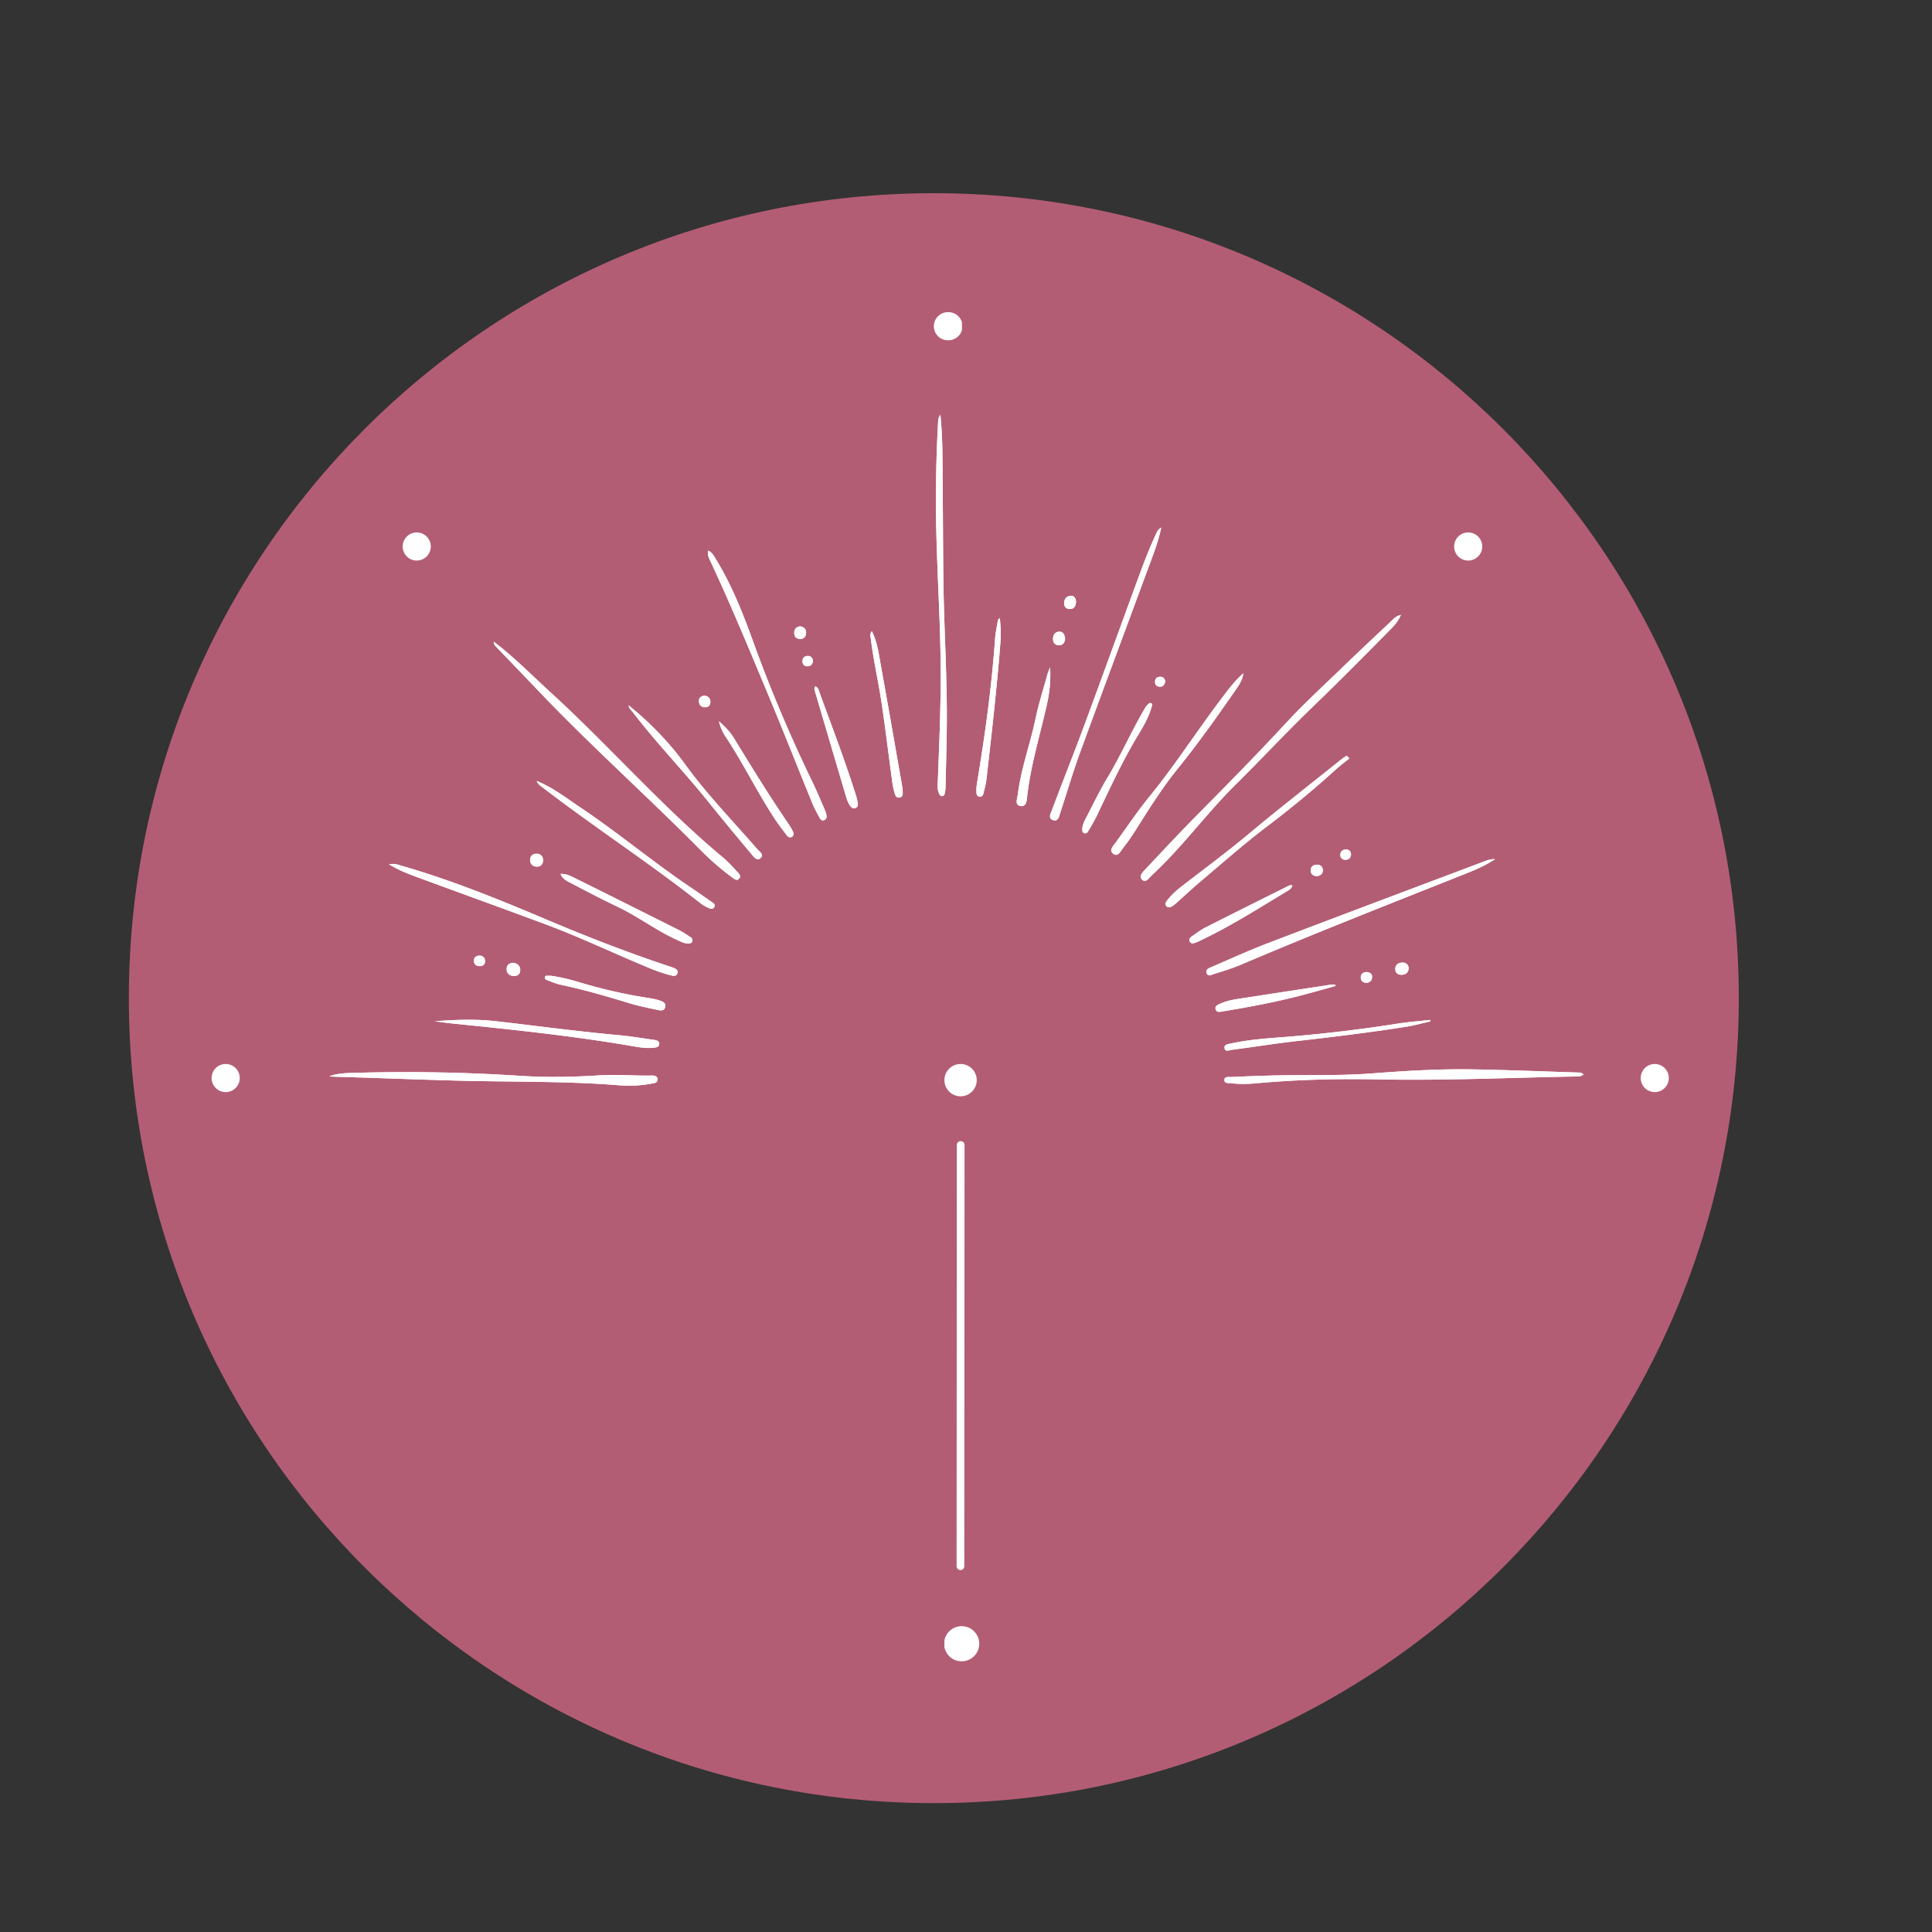 <?xml version="1.0" encoding="UTF-8"?>
<svg data-bbox="25.012 37.5 312.488 312.488" height="500" viewBox="0 0 375 375" width="500" xmlns="http://www.w3.org/2000/svg" data-type="ugc">
    <rect x="0" y="0" width="375" height="375" fill="#333333" stroke="none"/>
    <g>
        <defs>
            <clipPath id="b2258783-f40c-4311-9c33-c83043051318">
                <path d="M25.012 37.5H337.5v312.488H25.012Zm0 0"/>
            </clipPath>
            <clipPath id="ff751d4a-0b26-4077-b1d5-b9ff0d0f0535">
                <path d="M181.254 37.5c-86.29 0-156.242 69.953-156.242 156.246 0 86.29 69.953 156.242 156.242 156.242 86.293 0 156.246-69.953 156.246-156.242 0-86.293-69.953-156.246-156.246-156.246m0 0"/>
            </clipPath>
            <clipPath id="5b6539da-7a11-4c1c-a489-9f78cb48c232">
                <path d="M63.773 80.508h243.75V211H63.773Zm0 0"/>
            </clipPath>
            <clipPath id="4ab3afed-1df4-49cd-8036-2c2e8f97e488">
                <path d="M282.242 103.344h5.461v5.46h-5.46Zm0 0"/>
            </clipPath>
            <clipPath id="5144ab98-74c1-4cf5-ab25-7d73d07e269c">
                <path d="M284.973 103.344a2.73 2.73 0 1 0 0 5.461 2.73 2.73 0 0 0 0-5.461m0 0"/>
            </clipPath>
            <clipPath id="a61deb41-717c-4461-8bd8-8e65a2ae6946">
                <path d="M318.457 206.516h5.461v5.46h-5.461Zm0 0"/>
            </clipPath>
            <clipPath id="68c80516-002d-4474-b1f0-f2e190640229">
                <path d="M321.188 206.516a2.73 2.73 0 1 0 0 5.461 2.73 2.73 0 0 0 0-5.461m0 0"/>
            </clipPath>
            <clipPath id="4754a1be-cc4f-484b-a655-d1a84d28579f">
                <path d="M78.156 103.344h5.461v5.46h-5.46Zm0 0"/>
            </clipPath>
            <clipPath id="08d76d39-6063-4c92-a93e-3a165b438065">
                <path d="M80.887 103.344a2.73 2.73 0 1 0 0 5.461 2.73 2.73 0 0 0 0-5.461m0 0"/>
            </clipPath>
            <clipPath id="6964bd8a-acb9-4ffc-a7e5-db507cf0282b">
                <path d="M41.07 206.516h5.465v5.46H41.07Zm0 0"/>
            </clipPath>
            <clipPath id="caa3ec6d-9a13-4dfa-9c43-d7933fa72a7e">
                <path d="M43.805 206.516a2.732 2.732 0 1 0 2.73 2.73 2.73 2.73 0 0 0-2.73-2.73m0 0"/>
            </clipPath>
            <clipPath id="37e2e60b-187e-47c6-b40c-b6925847a8be">
                <path d="M181.254 60.586h5.465v5.46h-5.465Zm0 0"/>
            </clipPath>
            <clipPath id="5f9acc62-2e5f-41e8-a0b3-7f85579e69b8">
                <path d="M183.984 60.586a2.73 2.73 0 0 0 0 5.46 2.732 2.732 0 1 0 0-5.46m0 0"/>
            </clipPath>
            <clipPath id="8832f78c-6fd5-481e-b47d-5cf77fd29a5e">
                <path d="M183.305 206.516h6.28v6.28h-6.28Zm0 0"/>
            </clipPath>
            <clipPath id="2bbec85c-c548-423e-b3dc-ec84013015b3">
                <path d="M186.445 206.516a3.14 3.14 0 1 0 0 6.281 3.14 3.14 0 0 0 0-6.281m0 0"/>
            </clipPath>
            <clipPath id="6ae7f04d-0181-457e-b7f1-059d9b8c85b3">
                <path d="M183.305 315.637h6.824v6.824h-6.824Zm0 0"/>
            </clipPath>
            <clipPath id="a97fb2c3-f86c-44d1-86d7-3e72c5fd2711">
                <path d="M186.719 315.637a3.413 3.413 0 1 0-.003 6.825 3.413 3.413 0 0 0 .003-6.825m0 0"/>
            </clipPath>
        </defs>
        <g clip-path="url(#b2258783-f40c-4311-9c33-c83043051318)">
            <g clip-path="url(#ff751d4a-0b26-4077-b1d5-b9ff0d0f0535)">
                <path d="M25.012 37.5H337.5v312.488H25.012Zm0 0" fill="#b35d75"/>
            </g>
        </g>
        <g clip-path="url(#5b6539da-7a11-4c1c-a489-9f78cb48c232)">
            <path d="M271.91 119.36c-.574 1.363-1.46 2.242-2.316 3.105-4.903 4.969-9.813 9.93-14.844 14.773-5.059 4.871-9.836 10.035-14.84 14.969-5.726 5.652-10.437 12.238-16.36 17.703-.534.496-1.12 1.531-1.874.824-.696-.648.144-1.472.637-2 3.527-3.75 7.042-7.504 10.664-11.16 5.62-5.68 11.218-11.375 16.648-17.242 3.523-3.805 7.355-7.32 11.086-10.93 3.035-2.937 6.125-5.82 9.2-8.718.523-.496.991-1.098 2-1.325m-175.578 6.21c2.797 2.922 5.613 5.828 8.402 8.758 10.102 10.582 21.02 20.324 31.301 30.719a52 52 0 0 0 6.153 5.316c.359.262.804.645 1.23.23.508-.491.055-.968-.266-1.312-.906-.976-1.797-1.984-2.816-2.832-11.93-9.937-22.117-21.691-33.559-32.14-3.558-3.25-6.933-6.7-10.925-9.754-.016.61.273.797.48 1.015m209.934 82.606c-6.704-.211-13.407-.485-20.11-.606-6.62-.12-13.226.27-19.828.778-6.055.464-12.125.277-18.191.382-3.032.055-6.063.184-9.094.313-.508.02-1.356-.137-1.39.52-.044.828.902.628 1.406.69 1.734.231 3.488.134 5.226-.023 7.79-.703 15.59-.87 23.41-.718 12.684.25 25.36-.34 38.04-.567.538-.007 1.113.047 1.62-.39-.347-.38-.726-.368-1.09-.38M182.082 82.004a267 267 0 0 0-.414 15.71c.016 10.481.816 20.938.914 31.415.07 7.492-.266 14.976-.55 22.465-.032.82-.13 1.656.245 2.441.125.258.266.504.59.485.328-.02.461-.286.52-.56.07-.358.133-.726.14-1.089.094-4.316.23-8.633.25-12.95.032-7.124-.32-14.241-.539-21.362-.238-7.985-.168-15.98-.27-23.973-.054-4.637.067-9.281-.445-14.078-.425.578-.414 1.043-.441 1.496m105.309 85.46c-13.758 5.188-27.52 10.349-41.258 15.595-3.688 1.406-7.285 3.054-10.914 4.617-.52.222-1.297.457-.996 1.226.289.739.957.278 1.445.133 1.848-.558 3.68-1.148 5.46-1.902 14.462-6.153 29.099-11.875 43.696-17.688 1.86-.742 3.688-1.566 5.367-2.68-1.035-.05-1.91.364-2.8.7M64.699 208.98c8.04.23 16.078.555 24.114.77 10.421.277 20.859.066 31.269.895 2.11.167 4.234.093 6.32-.305.512-.098 1.254-.117 1.227-.848-.027-.726-.774-.742-1.281-.73-3.309.066-6.618-.246-9.926-.04-5.094.321-10.207.442-15.29.106a342 342 0 0 0-31.968-.594c-1.746.051-3.531.043-5.242.668.258.028.52.07.777.078m73.344-99.734c3.832 8.203 7.285 16.57 10.781 24.918 3.035 7.246 5.91 14.559 8.88 21.828.378.934.894 1.813 1.362 2.707.176.332.43.653.864.504.472-.164.566-.582.476-1.02a5.5 5.5 0 0 0-.336-1.046c-.773-1.766-1.511-3.551-2.351-5.29a285 285 0 0 1-11.524-27.277c-2-5.53-4.152-11.007-7.254-16.05-.375-.61-.691-1.301-1.496-1.645-.175.926.262 1.648.598 2.371m-56.856 61.09c8.278 3.047 16.579 6.039 24.84 9.121 6.891 2.574 13.52 5.777 20.32 8.563 1.325.539 2.669 1.003 4.055 1.332.418.101.875.097 1.067-.38.219-.55-.153-.855-.606-1.058-.25-.113-.511-.195-.773-.281-8.16-2.703-16.16-5.817-24.074-9.168-9.18-3.887-18.422-7.64-28.024-10.406-.695-.2-1.379-.516-2.484-.29 2 1.204 3.84 1.891 5.68 2.567m143.07-66.406c-1.362 2.918-2.472 5.937-3.581 8.953-3.438 9.355-6.813 18.73-10.278 28.074-2.007 5.426-4.16 10.797-6.187 16.215-.234.629-.887 1.676.207 2.02 1.016.32 1.168-.817 1.398-1.508 1.262-3.79 2.368-7.637 3.739-11.387 4.343-11.906 8.8-23.774 13.175-35.668.977-2.656 2.063-5.285 2.653-8.207-.73.383-.88.984-1.125 1.508m12.52 32.078c-4.613 6.129-8.773 12.594-13.62 18.55-2.356 2.891-4.438 5.981-6.61 9-.438.61-1.36 1.47-.488 2.141.925.719 1.418-.457 1.882-1.043a43 43 0 0 0 2.457-3.492c2.586-4.074 5.13-8.191 8.172-11.937 3.856-4.754 7.387-9.739 10.875-14.754.797-1.145 1.688-2.278 1.883-3.778-1.785 1.559-3.152 3.453-4.55 5.313m-148.3 62.719c11.05 1.12 22.09 2.289 33.054 4.113 1.711.281 3.434.703 5.188.535.5-.047 1.25-.05 1.21-.824-.034-.64-.69-.664-1.171-.735-2.18-.312-4.356-.68-6.551-.879-8-.722-15.957-1.808-23.934-2.718-3.976-.457-7.941-.293-11.906.008 1.383.183 2.742.363 4.11.5m172.914-52.043c-.301.203-.621.382-.903.609-4.496 3.578-8.996 7.152-13.472 10.754-2.723 2.191-5.368 4.473-8.11 6.637-3.207 2.539-6.488 4.984-9.719 7.496-.98.761-1.894 1.605-2.648 2.605-.258.344-.5.711-.125 1.106.36.382.762.21 1.129-.012.234-.14.45-.316.656-.5 1.684-1.496 3.328-3.04 5.047-4.488 4.188-3.524 8.285-7.16 12.645-10.457 4.625-3.504 9.09-7.172 13.379-11.075.84-.765 1.757-1.441 2.644-2.16zm-156.145 6.101c10.129 7.766 20.836 14.738 30.863 22.64.426.337.934.579 1.43.81.383.18.844.288 1.098-.18.261-.5-.16-.743-.5-.98-1.32-.919-2.63-1.848-3.961-2.743-7.395-4.98-14.23-10.723-21.64-15.676-2.653-1.773-5.173-3.765-8.368-5.074.293.715.723.93 1.078 1.203m17.57-14.562c4.633 6.058 9.961 11.53 14.73 17.476a530 530 0 0 0 8.24 9.988c.44.52 1.085 1.57 1.862.84.715-.675-.308-1.289-.742-1.789-4.629-5.343-9.59-10.425-13.75-16.148-3.16-4.356-6.797-8.168-11.156-11.695.145.726.55.98.816 1.328m70.88-17.844c-.204 1.223-.477 2.437-.563 3.672-.66 9.445-1.977 18.804-3.524 28.136-.09.54-.097 1.098-.082 1.645.008.379.157.75.606.8.449.048.672-.28.758-.655.214-.891.468-1.782.57-2.688 1.004-8.758 2-17.516 2.691-26.305a24 24 0 0 0-.105-5.039c-.207.25-.332.332-.352.434m-24.7 3.398c.527 4.375 1.535 8.672 2.176 13.028.726 4.945 1.332 9.91 2 14.867.094.68.223 1.36.406 2.02.145.511.266 1.199.992 1.109.758-.09.649-.781.633-1.317-.016-.453-.098-.91-.18-1.363-1.347-7.68-2.675-15.363-4.066-23.035-.394-2.18-.66-4.414-1.734-6.57-.434.546-.27.91-.227 1.261m-58.004 47.715c2.965 1.563 5.942 3.11 8.961 4.551 3.988 1.902 7.512 4.617 11.543 6.43.668.3 1.32.664 2.082.652.324 0 .672-.023.79-.406.1-.348-.052-.64-.345-.824-.738-.465-1.46-.97-2.238-1.36-6.68-3.36-13.367-6.71-20.07-10.027-.871-.43-1.766-.95-2.914-.883.426 1.086 1.379 1.441 2.191 1.867m92.356-40.738c-.805 2.922-1.743 5.816-2.36 8.777-1.023 4.903-2.8 9.625-3.422 14.614-.101.792-.656 2.039.426 2.289 1.266.296 1.293-1.133 1.387-1.934.7-6.098 2.531-11.945 3.855-17.902.512-2.301.723-4.641.594-7.059-.164.406-.363.797-.48 1.215m74.254 67.219c-2.051.226-4.114.367-6.145.687a289 289 0 0 1-22.305 2.637c-3.382.262-6.785.5-10.117 1.226-.555.122-1.45.168-1.36.875.11.856.981.426 1.493.36 4.144-.535 8.277-1.203 12.43-1.676 7.12-.812 14.23-1.672 21.312-2.785 1.598-.25 3.164-.695 4.746-1.05q-.03-.134-.054-.274m-55.672-59.985c-2.461 4.25-4.442 8.758-6.98 12.973-1.563 2.59-2.86 5.34-4.266 8.023-.297.57-.559 1.164-.606 1.817-.023.367-.055.781.39.926.38.12.618-.172.778-.446.555-.949 1.137-1.89 1.61-2.883 2.535-5.296 4.976-10.64 8.023-15.683 1.039-1.715 2.074-3.477 2.625-5.445.082-.301.39-.715-.293-.836-.61.351-.941.96-1.281 1.554m-63.649-3.472q2.93 9.96 5.883 19.918c.207.703.426 1.41.875 2.011.27.36.629.567 1.074.36.387-.18.45-.57.38-.946a14 14 0 0 0-.391-1.601c-2.098-6.649-4.602-13.156-6.985-19.703-.176-.485-.25-1.086-.867-1.336-.324.46-.09.883.031 1.297m-17.445 8.464c3.379 5.102 6.059 10.614 9.398 15.735.75 1.152 1.594 2.246 2.422 3.347.25.329.63.641 1.067.356.425-.281.32-.742.132-1.121-.222-.453-.484-.89-.77-1.309-3.71-5.422-7.148-11.02-10.57-16.625-.722-1.187-1.636-2.183-2.964-3.375.312 1.352.762 2.203 1.285 2.992m-35.043 46.653c-.14.535.46.613.8.754.72.297 1.462.582 2.22.742 4.453.953 8.82 2.203 13.171 3.539 1.84.566 3.739.95 5.625 1.352.551.12 1.297.27 1.496-.536.208-.847-.503-1.101-1.117-1.3a12.4 12.4 0 0 0-1.879-.434 99.5 99.5 0 0 1-13.433-3.023c-1.938-.579-3.887-1.106-5.98-1.356-.25.156-.786-.191-.903.262m153.387 1.484c-.27 0-.547-.035-.817.004-5.535.844-11.074 1.684-16.61 2.547-1.632.254-3.288.426-4.815 1.113-.481.219-1.188.43-.985 1.121.207.7.914.485 1.434.399 5.074-.836 10.129-1.785 15.113-3.082 2.246-.586 4.484-1.227 6.723-1.84a6 6 0 0 0-.043-.262m-9.63-18.894c-5.21 2.597-10.425 5.191-15.616 7.828-.891.453-1.696 1.086-2.528 1.652-.351.238-.703.555-.48 1.02.265.558.765.367 1.199.222.258-.086.504-.222.75-.34 5.863-2.765 11.324-6.234 16.855-9.578.446-.273.973-.523 1.106-1.152-.516-.172-.895.156-1.285.348M98.34 188.07c-.008.88.543 1.336 1.394 1.36.746.02 1.239-.364 1.239-1.145-.004-.887-.594-1.27-1.364-1.41-.777.059-1.261.445-1.27 1.195m5.754-22.36c-.739.024-1.223.49-1.196 1.24.028.792.54 1.26 1.344 1.257.774-.004 1.133-.488 1.195-1.27-.093-.765-.535-1.25-1.343-1.226m101.496-43.1c-.73.007-1.14.566-1.2 1.253-.066.785.333 1.356 1.157 1.38.754.015 1.113-.5 1.195-1.27-.094-.668-.277-1.375-1.152-1.364m66.527 64.23c-.777.055-1.316.457-1.293 1.285.028.781.567 1.117 1.297 1.074.781-.043 1.262-.457 1.309-1.328-.121-.703-.57-1.082-1.313-1.031m-64.281-71.2c-.848.063-1.297.641-1.29 1.473.009.696.454 1.106 1.134 1.094.86-.016 1.129-.625 1.18-1.46-.083-.552-.262-1.161-1.024-1.106m48.922 53.286c-.004-.7-.45-1.098-1.145-1.086-.734.015-1.25.406-1.21 1.176.035.695.55 1 1.222 1.043.664-.094 1.137-.43 1.133-1.133m-102.598-46.13c-.015.68.328 1.169 1.028 1.22.746.058 1.218-.356 1.273-1.114.059-.761-.363-1.183-1.152-1.332-.668.098-1.133.47-1.149 1.227m-18.496 13.31c.024.761.488 1.171 1.227 1.164.648-.004 1.011-.426.996-1.06-.02-.757-.485-1.132-1.211-1.19-.633.101-1.031.433-1.012 1.085m128.465 53.609c-.004.629.379 1.02 1.02 1.035.695.012 1.124-.379 1.171-1.059.051-.683-.433-.933-1.043-1.023-.66.035-1.148.324-1.148 1.047m-171.172-4.223c-.644.051-1.016.438-.96 1.09.05.656.51.941 1.132.938.648-.008 1.012-.356 1.047-1.008-.11-.7-.512-1.075-1.219-1.02m168.305-20.605c-.7.008-1.137.402-1.102 1.12.031.59.453.895 1.035.876.653-.016.98-.414 1.043-1.043-.066-.59-.386-.961-.976-.953m-104.516-37.574c-.644.027-1 .433-.984 1.074.011.59.367.93.953.933.644.008.996-.36 1.09-1.058-.098-.551-.403-.977-1.059-.95m68.45 4.046c-.579.008-.962.305-1.005.91-.039.602.286.989.871 1.024.649.039.997-.367 1.11-1.031-.078-.535-.371-.91-.977-.903m0 0" fill="#ffffff"/>
            <path d="M271.91 119.36c-.574 1.363-1.46 2.242-2.316 3.105-4.903 4.969-9.813 9.93-14.844 14.773-5.059 4.871-9.836 10.035-14.84 14.969-5.726 5.652-10.437 12.238-16.36 17.703-.534.496-1.12 1.531-1.874.824-.696-.648.144-1.472.637-2 3.527-3.75 7.042-7.504 10.664-11.16 5.62-5.68 11.218-11.375 16.648-17.242 3.523-3.805 7.355-7.32 11.086-10.93 3.035-2.937 6.125-5.82 9.2-8.718.523-.496.991-1.098 2-1.325m-175.578 6.21c2.797 2.922 5.613 5.828 8.402 8.758 10.102 10.582 21.02 20.324 31.301 30.719a52 52 0 0 0 6.153 5.316c.359.262.804.645 1.23.23.508-.491.055-.968-.266-1.312-.906-.976-1.797-1.984-2.816-2.832-11.93-9.937-22.117-21.691-33.559-32.14-3.558-3.25-6.933-6.7-10.925-9.754-.016.61.273.797.48 1.015m209.934 82.606c-6.704-.211-13.407-.485-20.11-.606-6.62-.12-13.226.27-19.828.778-6.055.464-12.125.277-18.191.382-3.032.055-6.063.184-9.094.313-.508.02-1.356-.137-1.39.52-.044.828.902.628 1.406.69 1.734.231 3.488.134 5.226-.023 7.79-.703 15.59-.87 23.41-.718 12.684.25 25.36-.34 38.04-.567.538-.007 1.113.047 1.62-.39-.347-.38-.726-.368-1.09-.38M182.082 82.004a267 267 0 0 0-.414 15.71c.016 10.481.816 20.938.914 31.415.07 7.492-.266 14.976-.55 22.465-.032.82-.13 1.656.245 2.441.125.258.266.504.59.485.328-.02.461-.286.52-.56.07-.358.133-.726.14-1.089.094-4.316.23-8.633.25-12.95.032-7.124-.32-14.241-.539-21.362-.238-7.985-.168-15.98-.27-23.973-.054-4.637.067-9.281-.445-14.078-.425.578-.414 1.043-.441 1.496m105.309 85.46c-13.758 5.188-27.52 10.349-41.258 15.595-3.688 1.406-7.285 3.054-10.914 4.617-.52.222-1.297.457-.996 1.226.289.739.957.278 1.445.133 1.848-.558 3.68-1.148 5.46-1.902 14.462-6.153 29.099-11.875 43.696-17.688 1.86-.742 3.688-1.566 5.367-2.68-1.035-.05-1.91.364-2.8.7M64.699 208.98c8.04.23 16.078.555 24.114.77 10.421.277 20.859.066 31.269.895 2.11.167 4.234.093 6.32-.305.512-.098 1.254-.117 1.227-.848-.027-.726-.774-.742-1.281-.73-3.309.066-6.618-.246-9.926-.04-5.094.321-10.207.442-15.29.106a342 342 0 0 0-31.968-.594c-1.746.051-3.531.043-5.242.668.258.028.52.07.777.078m73.344-99.734c3.832 8.203 7.285 16.57 10.781 24.918 3.035 7.246 5.91 14.559 8.88 21.828.378.934.894 1.813 1.362 2.707.176.332.43.653.864.504.472-.164.566-.582.476-1.02a5.5 5.5 0 0 0-.336-1.046c-.773-1.766-1.511-3.551-2.351-5.29a285 285 0 0 1-11.524-27.277c-2-5.53-4.152-11.007-7.254-16.05-.375-.61-.691-1.301-1.496-1.645-.175.926.262 1.648.598 2.371m-56.856 61.09c8.278 3.047 16.579 6.039 24.84 9.121 6.891 2.574 13.52 5.777 20.32 8.563 1.325.539 2.669 1.003 4.055 1.332.418.101.875.097 1.067-.38.219-.55-.153-.855-.606-1.058-.25-.113-.511-.195-.773-.281-8.16-2.703-16.16-5.817-24.074-9.168-9.18-3.887-18.422-7.64-28.024-10.406-.695-.2-1.379-.516-2.484-.29 2 1.204 3.84 1.891 5.68 2.567m143.07-66.406c-1.362 2.918-2.472 5.937-3.581 8.953-3.438 9.355-6.813 18.73-10.278 28.074-2.007 5.426-4.16 10.797-6.187 16.215-.234.629-.887 1.676.207 2.02 1.016.32 1.168-.817 1.398-1.508 1.262-3.79 2.368-7.637 3.739-11.387 4.343-11.906 8.8-23.774 13.175-35.668.977-2.656 2.063-5.285 2.653-8.207-.73.383-.88.984-1.125 1.508m12.52 32.078c-4.613 6.129-8.773 12.594-13.62 18.55-2.356 2.891-4.438 5.981-6.61 9-.438.61-1.36 1.47-.488 2.141.925.719 1.418-.457 1.882-1.043a43 43 0 0 0 2.457-3.492c2.586-4.074 5.13-8.191 8.172-11.937 3.856-4.754 7.387-9.739 10.875-14.754.797-1.145 1.688-2.278 1.883-3.778-1.785 1.559-3.152 3.453-4.55 5.313m-148.3 62.719c11.05 1.12 22.09 2.289 33.054 4.113 1.711.281 3.434.703 5.188.535.5-.047 1.25-.05 1.21-.824-.034-.64-.69-.664-1.171-.735-2.18-.312-4.356-.68-6.551-.879-8-.722-15.957-1.808-23.934-2.718-3.976-.457-7.941-.293-11.906.008 1.383.183 2.742.363 4.11.5m172.914-52.043c-.301.203-.621.382-.903.609-4.496 3.578-8.996 7.152-13.472 10.754-2.723 2.191-5.368 4.473-8.11 6.637-3.207 2.539-6.488 4.984-9.719 7.496-.98.761-1.894 1.605-2.648 2.605-.258.344-.5.711-.125 1.106.36.382.762.21 1.129-.012.234-.14.45-.316.656-.5 1.684-1.496 3.328-3.04 5.047-4.488 4.188-3.524 8.285-7.16 12.645-10.457 4.625-3.504 9.09-7.172 13.379-11.075.84-.765 1.757-1.441 2.644-2.16zm-156.145 6.101c10.129 7.766 20.836 14.738 30.863 22.64.426.337.934.579 1.43.81.383.18.844.288 1.098-.18.261-.5-.16-.743-.5-.98-1.32-.919-2.63-1.848-3.961-2.743-7.395-4.98-14.23-10.723-21.64-15.676-2.653-1.773-5.173-3.765-8.368-5.074.293.715.723.93 1.078 1.203m17.57-14.562c4.633 6.058 9.961 11.53 14.73 17.476a530 530 0 0 0 8.24 9.988c.44.52 1.085 1.57 1.862.84.715-.675-.308-1.289-.742-1.789-4.629-5.343-9.59-10.425-13.75-16.148-3.16-4.356-6.797-8.168-11.156-11.695.145.726.55.98.816 1.328m70.88-17.844c-.204 1.223-.477 2.437-.563 3.672-.66 9.445-1.977 18.804-3.524 28.136-.09.54-.097 1.098-.082 1.645.008.379.157.75.606.8.449.048.672-.28.758-.655.214-.891.468-1.782.57-2.688 1.004-8.758 2-17.516 2.691-26.305a24 24 0 0 0-.105-5.039c-.207.25-.332.332-.352.434m-24.7 3.398c.527 4.375 1.535 8.672 2.176 13.028.726 4.945 1.332 9.91 2 14.867.094.68.223 1.36.406 2.02.145.511.266 1.199.992 1.109.758-.09.649-.781.633-1.317-.016-.453-.098-.91-.18-1.363-1.347-7.68-2.675-15.363-4.066-23.035-.394-2.18-.66-4.414-1.734-6.57-.434.546-.27.91-.227 1.261m-58.004 47.715c2.965 1.563 5.942 3.11 8.961 4.551 3.988 1.902 7.512 4.617 11.543 6.43.668.3 1.32.664 2.082.652.324 0 .672-.023.79-.406.1-.348-.052-.64-.345-.824-.738-.465-1.46-.97-2.238-1.36-6.68-3.36-13.367-6.71-20.07-10.027-.871-.43-1.766-.95-2.914-.883.426 1.086 1.379 1.441 2.191 1.867m92.356-40.738c-.805 2.922-1.743 5.816-2.36 8.777-1.023 4.903-2.8 9.625-3.422 14.614-.101.792-.656 2.039.426 2.289 1.266.296 1.293-1.133 1.387-1.934.7-6.098 2.531-11.945 3.855-17.902.512-2.301.723-4.641.594-7.059-.164.406-.363.797-.48 1.215m74.254 67.219c-2.051.226-4.114.367-6.145.687a289 289 0 0 1-22.305 2.637c-3.382.262-6.785.5-10.117 1.226-.555.122-1.45.168-1.36.875.11.856.981.426 1.493.36 4.144-.535 8.277-1.203 12.43-1.676 7.12-.812 14.23-1.672 21.312-2.785 1.598-.25 3.164-.695 4.746-1.05q-.03-.134-.054-.274m-55.672-59.985c-2.461 4.25-4.442 8.758-6.98 12.973-1.563 2.59-2.86 5.34-4.266 8.023-.297.57-.559 1.164-.606 1.817-.023.367-.055.781.39.926.38.12.618-.172.778-.446.555-.949 1.137-1.89 1.61-2.883 2.535-5.296 4.976-10.64 8.023-15.683 1.039-1.715 2.074-3.477 2.625-5.445.082-.301.39-.715-.293-.836-.61.351-.941.96-1.281 1.554m-63.649-3.472q2.93 9.96 5.883 19.918c.207.703.426 1.41.875 2.011.27.36.629.567 1.074.36.387-.18.45-.57.38-.946a14 14 0 0 0-.391-1.601c-2.098-6.649-4.602-13.156-6.985-19.703-.176-.485-.25-1.086-.867-1.336-.324.46-.09.883.031 1.297m-17.445 8.464c3.379 5.102 6.059 10.614 9.398 15.735.75 1.152 1.594 2.246 2.422 3.347.25.329.63.641 1.067.356.425-.281.32-.742.132-1.121-.222-.453-.484-.89-.77-1.309-3.71-5.422-7.148-11.02-10.57-16.625-.722-1.187-1.636-2.183-2.964-3.375.312 1.352.762 2.203 1.285 2.992m-35.043 46.653c-.14.535.46.613.8.754.72.297 1.462.582 2.22.742 4.453.953 8.82 2.203 13.171 3.539 1.84.566 3.739.95 5.625 1.352.551.12 1.297.27 1.496-.536.208-.847-.503-1.101-1.117-1.3a12.4 12.4 0 0 0-1.879-.434 99.5 99.5 0 0 1-13.433-3.023c-1.938-.579-3.887-1.106-5.98-1.356-.25.156-.786-.191-.903.262m153.387 1.484c-.27 0-.547-.035-.817.004-5.535.844-11.074 1.684-16.61 2.547-1.632.254-3.288.426-4.815 1.113-.481.219-1.188.43-.985 1.121.207.7.914.485 1.434.399 5.074-.836 10.129-1.785 15.113-3.082 2.246-.586 4.484-1.227 6.723-1.84a6 6 0 0 0-.043-.262m-9.63-18.894c-5.21 2.597-10.425 5.191-15.616 7.828-.891.453-1.696 1.086-2.528 1.652-.351.238-.703.555-.48 1.02.265.558.765.367 1.199.222.258-.086.504-.222.75-.34 5.863-2.765 11.324-6.234 16.855-9.578.446-.273.973-.523 1.106-1.152-.516-.172-.895.156-1.285.348M98.34 188.07c-.008.88.543 1.336 1.394 1.36.746.02 1.239-.364 1.239-1.145-.004-.887-.594-1.27-1.364-1.41-.777.059-1.261.445-1.27 1.195m5.754-22.36c-.739.024-1.223.49-1.196 1.24.028.792.54 1.26 1.344 1.257.774-.004 1.133-.488 1.195-1.27-.093-.765-.535-1.25-1.343-1.226m101.496-43.1c-.73.007-1.14.566-1.2 1.253-.066.785.333 1.356 1.157 1.38.754.015 1.113-.5 1.195-1.27-.094-.668-.277-1.375-1.152-1.364m66.527 64.23c-.777.055-1.316.457-1.293 1.285.028.781.567 1.117 1.297 1.074.781-.043 1.262-.457 1.309-1.328-.121-.703-.57-1.082-1.313-1.031m-64.281-71.2c-.848.063-1.297.641-1.29 1.473.009.696.454 1.106 1.134 1.094.86-.016 1.129-.625 1.18-1.46-.083-.552-.262-1.161-1.024-1.106m48.922 53.286c-.004-.7-.45-1.098-1.145-1.086-.734.015-1.25.406-1.21 1.176.035.695.55 1 1.222 1.043.664-.094 1.137-.43 1.133-1.133m-102.598-46.13c-.015.68.328 1.169 1.028 1.22.746.058 1.218-.356 1.273-1.114.059-.761-.363-1.183-1.152-1.332-.668.098-1.133.47-1.149 1.227m-18.496 13.31c.024.761.488 1.171 1.227 1.164.648-.004 1.011-.426.996-1.06-.02-.757-.485-1.132-1.211-1.19-.633.101-1.031.433-1.012 1.085m128.465 53.609c-.004.629.379 1.02 1.02 1.035.695.012 1.124-.379 1.171-1.059.051-.683-.433-.933-1.043-1.023-.66.035-1.148.324-1.148 1.047m-171.172-4.223c-.644.051-1.016.438-.96 1.09.05.656.51.941 1.132.938.648-.008 1.012-.356 1.047-1.008-.11-.7-.512-1.075-1.219-1.02m168.305-20.605c-.7.008-1.137.402-1.102 1.12.031.59.453.895 1.035.876.653-.016.98-.414 1.043-1.043-.066-.59-.386-.961-.976-.953m-104.516-37.574c-.644.027-1 .433-.984 1.074.011.59.367.93.953.933.644.008.996-.36 1.09-1.058-.098-.551-.403-.977-1.059-.95m68.45 4.046c-.579.008-.962.305-1.005.91-.039.602.286.989.871 1.024.649.039.997-.367 1.11-1.031-.078-.535-.371-.91-.977-.903m0 0" fill="#ffffff"/>
        </g>
        <g clip-path="url(#4ab3afed-1df4-49cd-8036-2c2e8f97e488)">
            <g clip-path="url(#5144ab98-74c1-4cf5-ab25-7d73d07e269c)">
                <path d="M282.242 103.344h5.461v5.46h-5.46Zm0 0" fill="#ffffff"/>
            </g>
        </g>
        <g clip-path="url(#a61deb41-717c-4461-8bd8-8e65a2ae6946)">
            <g clip-path="url(#68c80516-002d-4474-b1f0-f2e190640229)">
                <path d="M318.457 206.516h5.461v5.46h-5.461Zm0 0" fill="#ffffff"/>
            </g>
        </g>
        <g clip-path="url(#4754a1be-cc4f-484b-a655-d1a84d28579f)">
            <g clip-path="url(#08d76d39-6063-4c92-a93e-3a165b438065)">
                <path d="M78.156 103.344h5.461v5.46h-5.46Zm0 0" fill="#ffffff"/>
            </g>
        </g>
        <g clip-path="url(#6964bd8a-acb9-4ffc-a7e5-db507cf0282b)">
            <g clip-path="url(#caa3ec6d-9a13-4dfa-9c43-d7933fa72a7e)">
                <path d="M41.07 206.516h5.465v5.46H41.07Zm0 0" fill="#ffffff"/>
            </g>
        </g>
        <g clip-path="url(#37e2e60b-187e-47c6-b40c-b6925847a8be)">
            <g clip-path="url(#5f9acc62-2e5f-41e8-a0b3-7f85579e69b8)">
                <path d="M181.254 60.586h5.465v5.46h-5.465Zm0 0" fill="#ffffff"/>
            </g>
        </g>
        <g clip-path="url(#8832f78c-6fd5-481e-b47d-5cf77fd29a5e)">
            <g clip-path="url(#2bbec85c-c548-423e-b3dc-ec84013015b3)">
                <path d="M183.305 206.516h6.28v6.28h-6.28Zm0 0" fill="#ffffff"/>
            </g>
        </g>
        <path d="m186.468 222.239-.046 81.753" fill="none" stroke-width="1.497" stroke-linecap="round" stroke="#ffffff"/>
        <g clip-path="url(#6ae7f04d-0181-457e-b7f1-059d9b8c85b3)">
            <g clip-path="url(#a97fb2c3-f86c-44d1-86d7-3e72c5fd2711)">
                <path d="M183.305 315.637h6.824v6.824h-6.824Zm0 0" fill="#ffffff"/>
            </g>
        </g>
    </g>
</svg>
